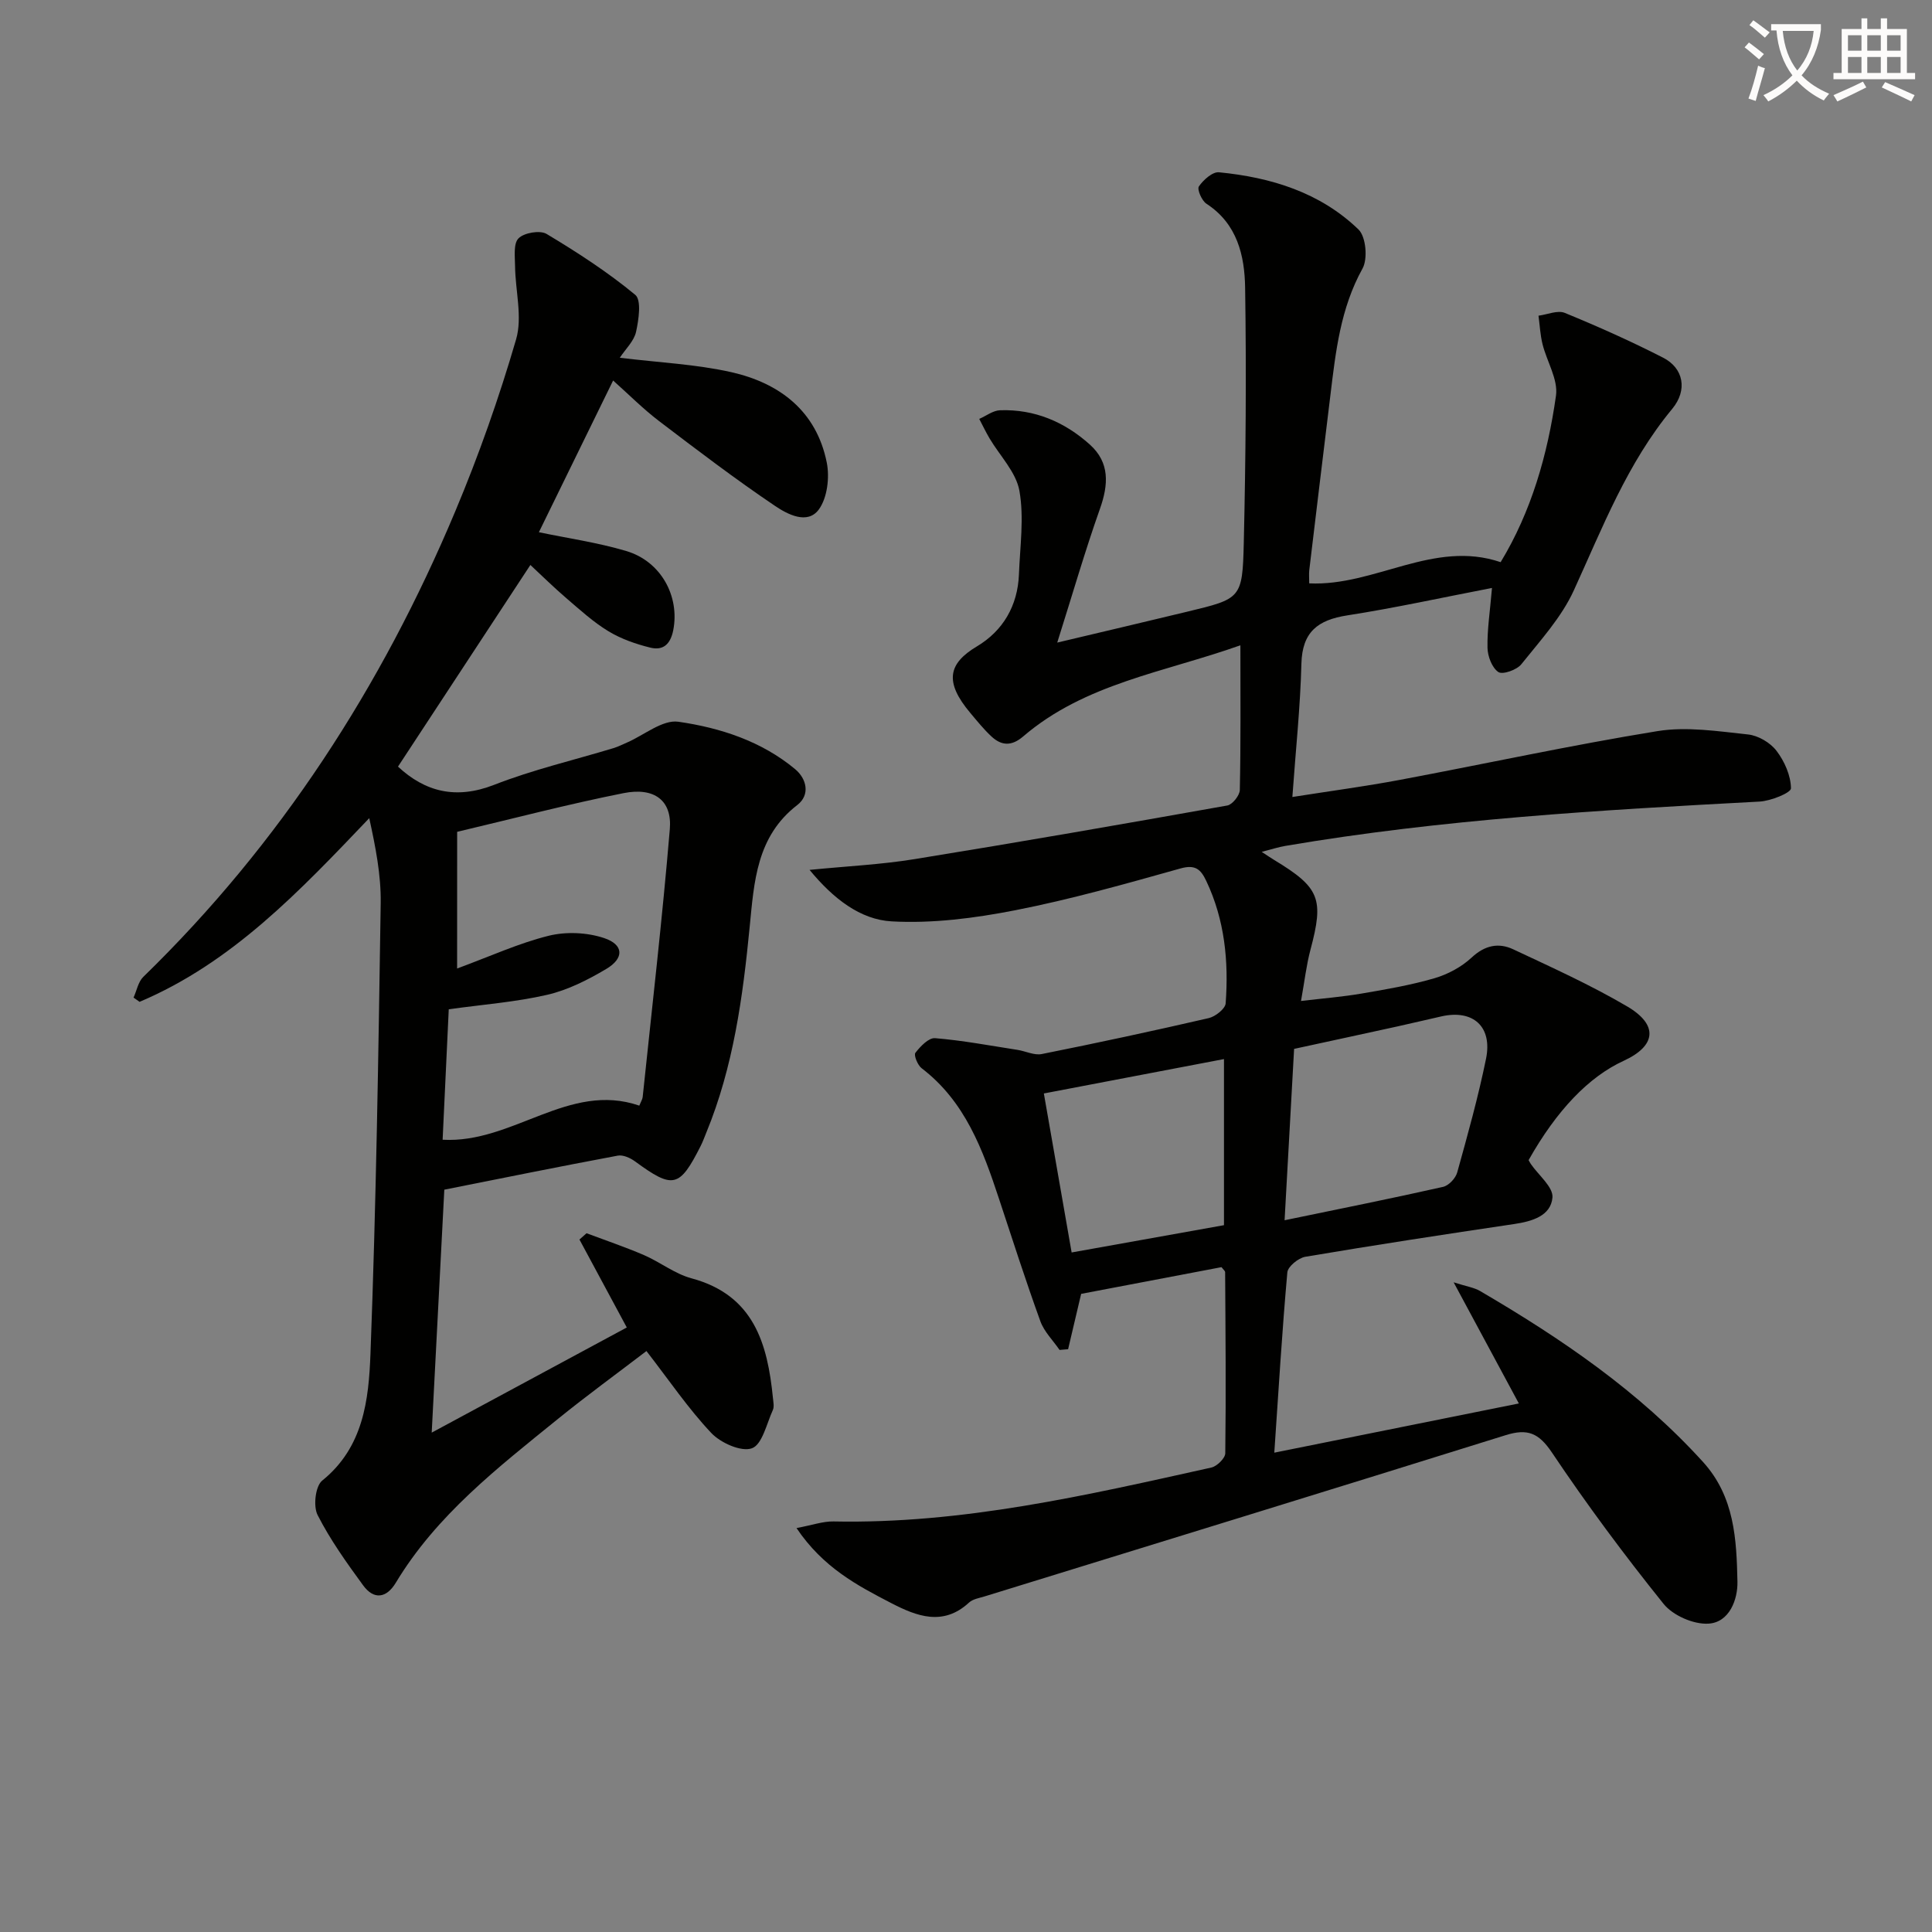 <svg enable-background="new 0 0 400 400" viewBox="0 0 400 400" xmlns="http://www.w3.org/2000/svg"><rect x="0" y="0" width="400" height="400" fill="#808080" stroke="none"/><path d="m362.1 8.8c1.1.8 2.1 1.6 3.1 2.4l-1 1.1c-1.3-1.1-2.3-2-3-2.5zm1.9 4.8c.5.2.9.4 1.4.5-.6 2.3-1.3 4.5-1.9 6.8l-1.5-.5c.8-2.1 1.4-4.3 2-6.8zm-1-9.4c1.3.9 2.4 1.8 3.4 2.5l-1 1.1c-1.4-1.2-2.4-2.1-3.2-2.6zm3.7 2.2v-1.4h10.3v1.2c-.5 3.6-1.8 6.8-4 9.4 1.5 1.6 3.4 2.8 5.7 3.8-.3.4-.7.8-1.1 1.4-2.3-1.1-4.1-2.5-5.6-4.1-1.6 1.6-3.6 3.1-5.9 4.3-.3-.5-.7-.9-1-1.3 2.4-1.1 4.4-2.5 6-4.1-1.9-2.5-3-5.6-3.3-9.3h-1.1zm8.8 0h-6.4c.3 3.3 1.3 6 3 8.2 2-2.3 3.1-5.1 3.4-8.2z" fill="#fcfbfa"/><path d="m385.3 3.8h1.3v2.2h2.8v-2.2h1.3v2.2h4.1v9.1h1.7v1.3h-16.9v-1.3h1.7v-9.1h4.1v-2.2zm.4 13.1.7 1.2c-1.8.9-3.8 1.9-6 2.9-.2-.4-.5-.8-.8-1.3 2.3-1 4.3-1.9 6.1-2.8zm-3.1-6.4h2.8v-3.2h-2.8zm0 4.6h2.8v-3.3h-2.8zm4-4.6h2.8v-3.2h-2.8zm0 4.6h2.8v-3.3h-2.8zm3.7 1.9c2.1.9 4.1 1.8 6.1 2.7l-.7 1.3c-2.2-1.1-4.2-2-6.1-2.9zm3.2-9.7h-2.8v3.2h2.8zm-2.8 7.8h2.8v-3.3h-2.8z" fill="#fcfbfa"/><g fill="#010100"><path d="m164.91 316.37c3.3-.62 5.48-1.41 7.64-1.37 26.7.55 52.46-5.43 78.24-11.16 1.17-.26 2.88-1.93 2.89-2.96.16-12.49.05-24.99-.03-37.49 0-.26-.36-.52-.75-1.04-9.76 1.86-19.65 3.74-29.06 5.53-.97 4.11-1.84 7.79-2.7 11.46-.59.05-1.18.1-1.77.15-1.35-1.97-3.18-3.76-3.97-5.93-3.04-8.39-5.77-16.89-8.57-25.37-3.36-10.18-7.01-20.15-16.01-27.02-.83-.63-1.67-2.71-1.3-3.19 1.02-1.33 2.76-3.15 4.07-3.04 5.71.47 11.36 1.54 17.04 2.42 1.7.26 3.49 1.18 5.05.87 11.56-2.31 23.08-4.79 34.57-7.44 1.38-.32 3.43-1.93 3.51-3.06.64-8.71-.19-17.27-4.01-25.33-1.12-2.36-2.22-3.47-5.33-2.6-11.34 3.18-22.7 6.4-34.24 8.66-8.38 1.64-17.11 2.77-25.58 2.3-6.49-.36-12.08-4.7-16.99-10.66 7.76-.77 14.82-1.1 21.76-2.23 21.61-3.5 43.18-7.26 64.73-11.1 1.06-.19 2.57-2.09 2.59-3.21.21-9.64.12-19.29.12-29.96-15.78 5.61-32.15 7.88-44.97 18.87-2.4 2.06-4.49 1.95-6.59-.01-1.58-1.47-2.94-3.17-4.34-4.83-5.48-6.5-4.56-10.27 1.36-13.81 5.4-3.22 8.44-8.43 8.69-14.9.22-5.78 1.09-11.72.1-17.3-.69-3.88-4.07-7.27-6.21-10.9-.76-1.29-1.41-2.66-2.11-3.99 1.43-.62 2.85-1.74 4.3-1.79 7.16-.25 13.39 2.41 18.62 7.12 4.13 3.72 3.85 8.27 2.07 13.29-3.08 8.69-5.64 17.57-8.84 27.69 10.03-2.38 18.48-4.36 26.92-6.4 11.1-2.68 11.43-2.69 11.7-14.18.41-17.62.55-35.25.28-52.87-.1-6.65-1.61-13.25-8.01-17.41-.97-.63-1.98-2.99-1.56-3.59.92-1.34 2.82-3.05 4.15-2.92 10.78 1.05 20.96 4.17 28.9 11.85 1.54 1.49 1.94 6.06.83 8.07-4.6 8.29-5.57 17.3-6.67 26.36-1.47 12.03-2.92 24.06-4.36 36.1-.09.79-.01 1.61-.01 2.73 13.57.64 25.76-9.1 39.63-4.39 6.35-10.46 9.74-22.28 11.46-34.48.47-3.35-1.9-7.07-2.79-10.67-.47-1.91-.57-3.92-.83-5.88 1.83-.23 3.95-1.19 5.44-.58 6.9 2.83 13.73 5.88 20.37 9.28 4.22 2.16 5.11 6.69 1.86 10.61-9.3 11.22-14.41 24.57-20.36 37.57-2.56 5.6-6.96 10.4-10.87 15.29-.93 1.17-3.87 2.2-4.75 1.61-1.32-.89-2.21-3.25-2.25-5.01-.08-3.76.52-7.53.93-12.4-10.29 1.98-20.08 4.14-29.97 5.68-6.09.95-9.32 3.41-9.49 10.02-.22 8.93-1.18 17.85-1.87 27.58 8.06-1.27 15.21-2.22 22.28-3.55 17.78-3.34 35.46-7.19 53.31-10.09 6.06-.98 12.52.03 18.74.69 2.11.22 4.61 1.69 5.9 3.38 1.67 2.18 2.97 5.14 3 7.78.01.92-4.18 2.62-6.52 2.74-32.86 1.75-65.69 3.64-98.19 9.18-1.41.24-2.78.69-4.87 1.23 1.26.82 1.91 1.27 2.59 1.68 9.46 5.73 10.32 8.03 7.51 18.57-.85 3.19-1.22 6.51-1.96 10.62 4.48-.53 8.56-.85 12.57-1.54 5.06-.86 10.16-1.74 15.07-3.17 2.77-.81 5.59-2.33 7.69-4.28 2.73-2.55 5.58-3.13 8.62-1.7 7.96 3.74 16.02 7.38 23.58 11.82 6.53 3.84 5.98 8.18-.73 11.26-7.22 3.31-13.86 10.24-19.68 20.56.15.26.28.54.46.8 1.6 2.33 4.67 4.78 4.48 6.95-.34 3.8-4.21 4.93-7.9 5.48-14.44 2.14-28.87 4.35-43.26 6.78-1.44.24-3.62 2.02-3.73 3.23-1.08 12.05-1.8 24.13-2.7 37.33 17.25-3.47 33.88-6.82 50.63-10.19-4.46-8.29-8.6-15.97-13.5-25.08 2.72.87 4.24 1.08 5.47 1.8 16.87 9.86 32.9 20.78 46.17 35.4 6.53 7.2 6.93 16.02 7.12 24.77.08 3.64-1.63 8.45-6.02 8.7-3.07.18-7.34-1.69-9.27-4.09-8.12-10.1-15.88-20.54-23.1-31.31-2.74-4.09-5.06-5.04-9.58-3.63-35.93 11.23-71.93 22.28-107.9 33.39-1.11.34-2.43.54-3.23 1.28-5.36 4.95-10.84 2.82-16.07.12-7.04-3.65-14.13-7.36-19.64-15.55zm101.05-63.73c11.84-2.45 22.35-4.55 32.8-6.91 1.18-.26 2.61-1.78 2.94-2.99 2.17-7.8 4.35-15.62 5.97-23.55 1.35-6.65-2.68-10.22-9.19-8.77-3.07.68-6.13 1.43-9.2 2.1-7.04 1.55-14.09 3.06-21.35 4.64-.65 11.79-1.28 23.01-1.97 35.48zm-49.84-26.25c1.92 10.99 3.8 21.73 5.75 32.92 10.45-1.87 20.98-3.76 31.54-5.65 0-11.37 0-22.39 0-34.39-12.72 2.42-24.85 4.74-37.29 7.12z"/><path d="m91.99 246.31c-.87 16.8-1.7 32.89-2.61 50.3 13.81-7.44 27.14-14.63 40.39-21.77-3.55-6.59-6.67-12.4-9.8-18.21.49-.43.98-.87 1.47-1.3 3.97 1.49 7.99 2.85 11.88 4.52 3.35 1.45 6.38 3.88 9.84 4.81 12.9 3.47 15.75 13.48 16.87 24.79.08.83.29 1.79-.02 2.48-1.29 2.83-2.2 7.15-4.33 7.92-2.21.8-6.48-1.11-8.43-3.18-4.77-5.06-8.71-10.89-13.41-16.95-6.07 4.64-12.35 9.21-18.37 14.09-12.41 10.06-25.1 19.88-33.53 33.89-1.93 3.2-4.53 3.57-6.75.54-3.42-4.68-6.83-9.45-9.44-14.58-.93-1.83-.45-5.99.96-7.12 8.56-6.9 9.63-16.76 9.99-26.21 1.18-31.09 1.65-62.21 2.12-93.32.09-5.83-1.07-11.67-2.37-17.62-14.42 15.12-28.37 29.9-47.55 38.03-.42-.29-.84-.59-1.25-.88.66-1.45.96-3.26 2.02-4.29 28.34-27.57 49.35-60.08 64.58-96.37 4.87-11.6 9.08-23.53 12.6-35.61 1.35-4.62-.15-10.06-.21-15.12-.02-2-.38-4.72.72-5.81 1.16-1.16 4.43-1.72 5.8-.91 6.37 3.82 12.65 7.89 18.36 12.61 1.32 1.09.72 5.15.17 7.66-.42 1.91-2.15 3.53-3.37 5.37 8.08.99 15.73 1.33 23.08 2.98 10.02 2.26 17.63 8.06 19.77 18.7.62 3.08.12 7.32-1.64 9.73-2.36 3.22-6.53.97-9.03-.71-8.25-5.56-16.18-11.6-24.1-17.63-3.26-2.49-6.18-5.43-9.46-8.36-5.28 10.79-10.35 21.15-15.37 31.41 5.97 1.25 12.16 2.13 18.08 3.89 7.27 2.16 11.1 9.44 9.74 16.39-.59 2.99-2.15 4.26-4.77 3.61-2.99-.74-6.03-1.8-8.64-3.38-3.11-1.88-5.85-4.39-8.63-6.77-2.64-2.26-5.13-4.71-7.54-6.96-9.23 14.06-18.33 27.92-27.41 41.75 5.56 5.17 11.94 6.88 19.91 3.77 8-3.13 16.46-5.1 24.71-7.6.95-.29 1.85-.75 2.76-1.14 3.58-1.55 7.4-4.8 10.68-4.32 8.67 1.25 17.2 4.02 24.17 9.82 2.39 1.99 3.16 5.33.43 7.43-8.43 6.49-8.93 15.9-9.84 25.15-1.42 14.58-3.37 29.02-9 42.7-.38.92-.71 1.86-1.16 2.74-4.38 8.67-5.71 8.95-13.59 3.18-.98-.72-2.47-1.39-3.56-1.19-12.05 2.25-24.06 4.69-35.92 7.05zm2.65-45.79c6.89-2.54 12.78-5.25 18.96-6.78 3.6-.89 7.93-.7 11.45.47 4.11 1.36 4.22 4.18.47 6.4-3.8 2.26-7.94 4.36-12.21 5.35-6.54 1.51-13.31 2.01-20.4 3-.42 8.89-.84 17.78-1.27 27.01 14.55.82 26.11-12.09 40.72-7.06.36-.88.65-1.32.7-1.78 1.93-18.49 4.07-36.96 5.62-55.48.49-5.91-3.18-8.71-9.58-7.44-11.53 2.29-22.92 5.29-34.45 8.01-.01 9.2-.01 18.15-.01 28.3z"/></g></svg>
